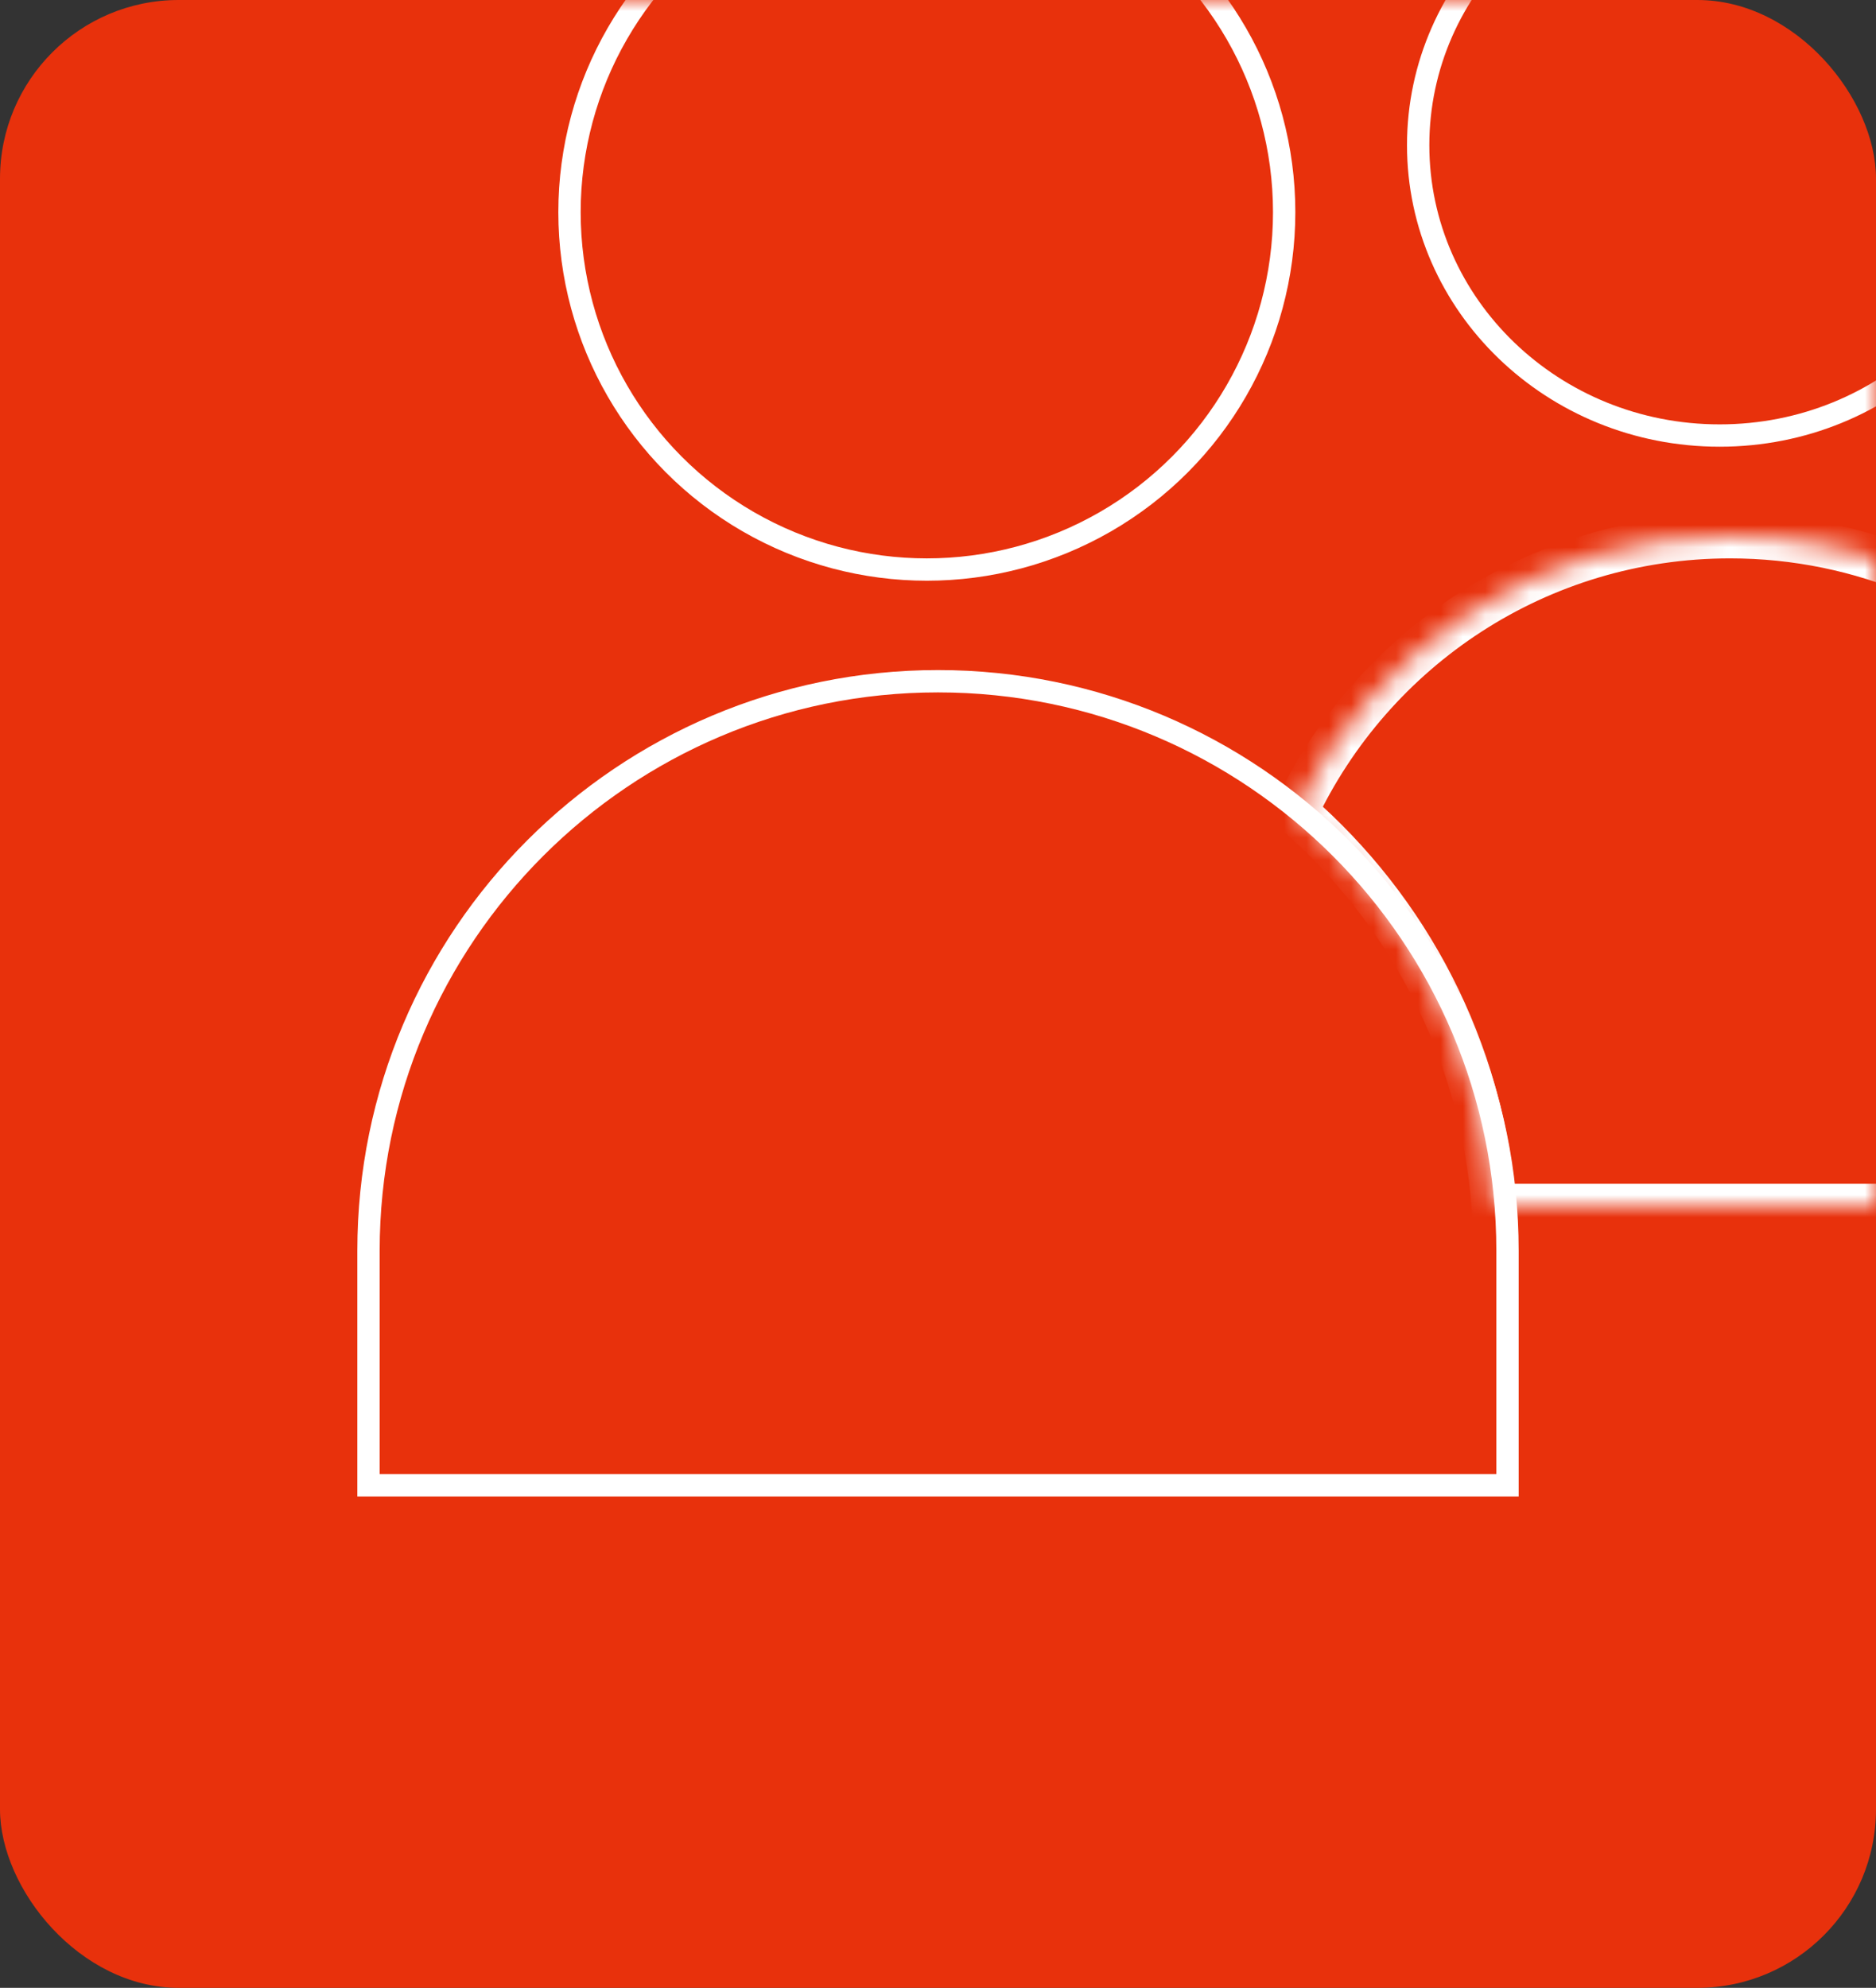 <svg width="84" height="89" viewBox="0 0 84 89" fill="none" xmlns="http://www.w3.org/2000/svg">
<rect x="0" y="0" width="84" height="89" fill="#333333" stroke="none"/>
<rect width="84" height="89" rx="8" fill="#E8310C"/>
<mask id="mask0_402_1290" style="mask-type:alpha" maskUnits="userSpaceOnUse" x="0" y="0" width="84" height="89">
<rect width="84" height="89" rx="8" fill="#E8310C"/>
</mask>
<g mask="url(#mask0_402_1290)">
<circle cx="41.5" cy="9.5" r="16" stroke="white"/>
<path d="M67.5 56V66.5H16.5V56C16.5 41.917 27.917 30.5 42 30.5C56.083 30.5 67.5 41.917 67.5 56Z" stroke="white"/>
<path d="M90.5 6.5C90.5 13.663 84.473 19.5 77 19.5C69.527 19.5 63.5 13.663 63.5 6.5C63.5 -0.663 69.527 -6.5 77 -6.5C84.473 -6.5 90.5 -0.663 90.5 6.5Z" stroke="white"/>
<mask id="path-6-inside-1_402_1290" fill="white">
<path fill-rule="evenodd" clip-rule="evenodd" d="M58 36.358C63.021 40.716 66.354 46.967 66.889 54H98.965V45.5C98.965 33.626 89.339 24 77.465 24C68.86 24 61.436 29.055 58 36.358Z"/>
</mask>
<path d="M58 36.358L57.095 35.932L56.773 36.617L57.344 37.113L58 36.358ZM66.889 54L65.892 54.076L65.962 55H66.889V54ZM98.965 54V55H99.965V54H98.965ZM57.344 37.113C62.174 41.305 65.378 47.315 65.892 54.076L67.886 53.924C67.331 46.618 63.868 40.126 58.656 35.602L57.344 37.113ZM98.965 53H66.889V55H98.965V53ZM97.965 45.5V54H99.965V45.5H97.965ZM77.465 25C88.787 25 97.965 34.178 97.965 45.5H99.965C99.965 33.074 89.891 23 77.465 23V25ZM58.905 36.783C62.182 29.818 69.262 25 77.465 25V23C68.458 23 60.69 28.292 57.095 35.932L58.905 36.783Z" fill="white" mask="url(#path-6-inside-1_402_1290)"/>
</g>
</svg>
